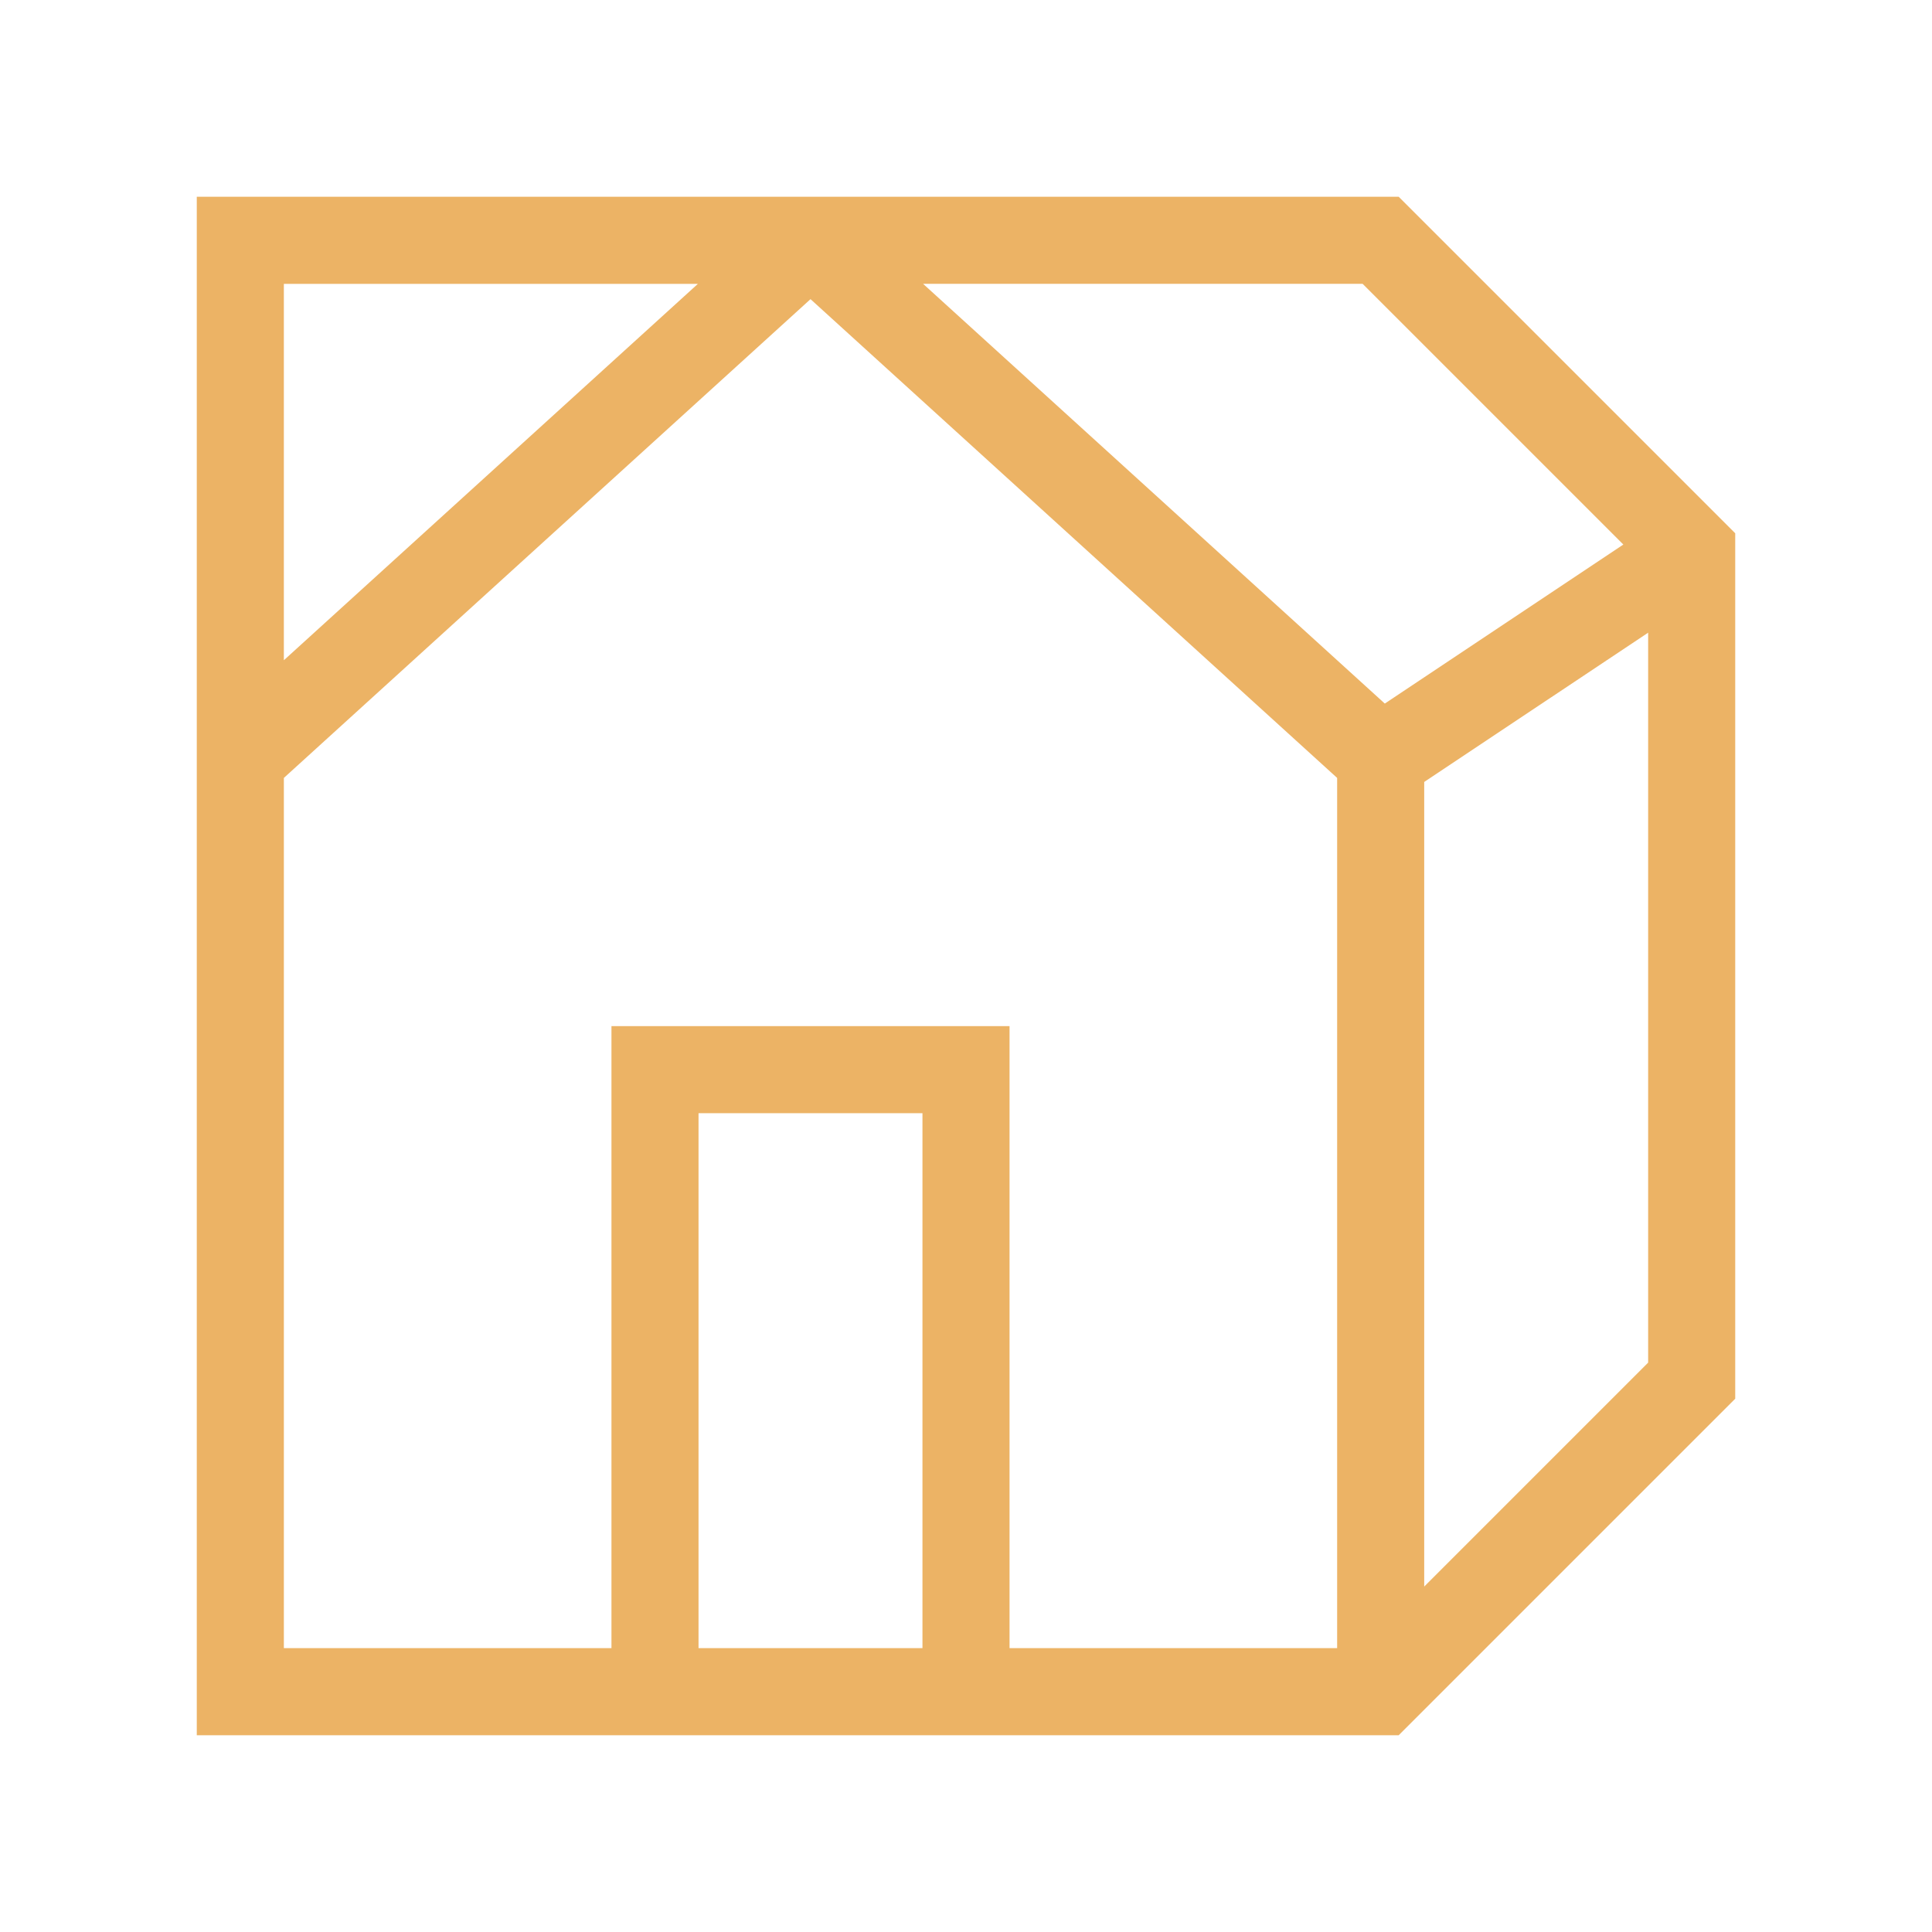 <svg xmlns="http://www.w3.org/2000/svg" id="a" viewBox="0 0 1080 1080"><defs><style>.b{fill:#ecb365;}</style></defs><path class="b" d="M781.88,110H110V970H781.88l188.12-188.11V298.11l-188.12-188.11Zm125.57,194.41l-133.34,88.89-258.09-234.63h245.7l145.73,145.73ZM390.12,158.68l-231.44,210.4V158.68h231.44ZM158.68,434.86L453.08,167.23l294.39,267.63v486.46h-183.13v-347.71h-222.53v347.71H158.68V434.86Zm356.98,486.46h-125.18v-299.03h125.18v299.03Zm280.48-34.42V437.12l125.18-83.45v408.05l-125.18,125.18Z"></path></svg>